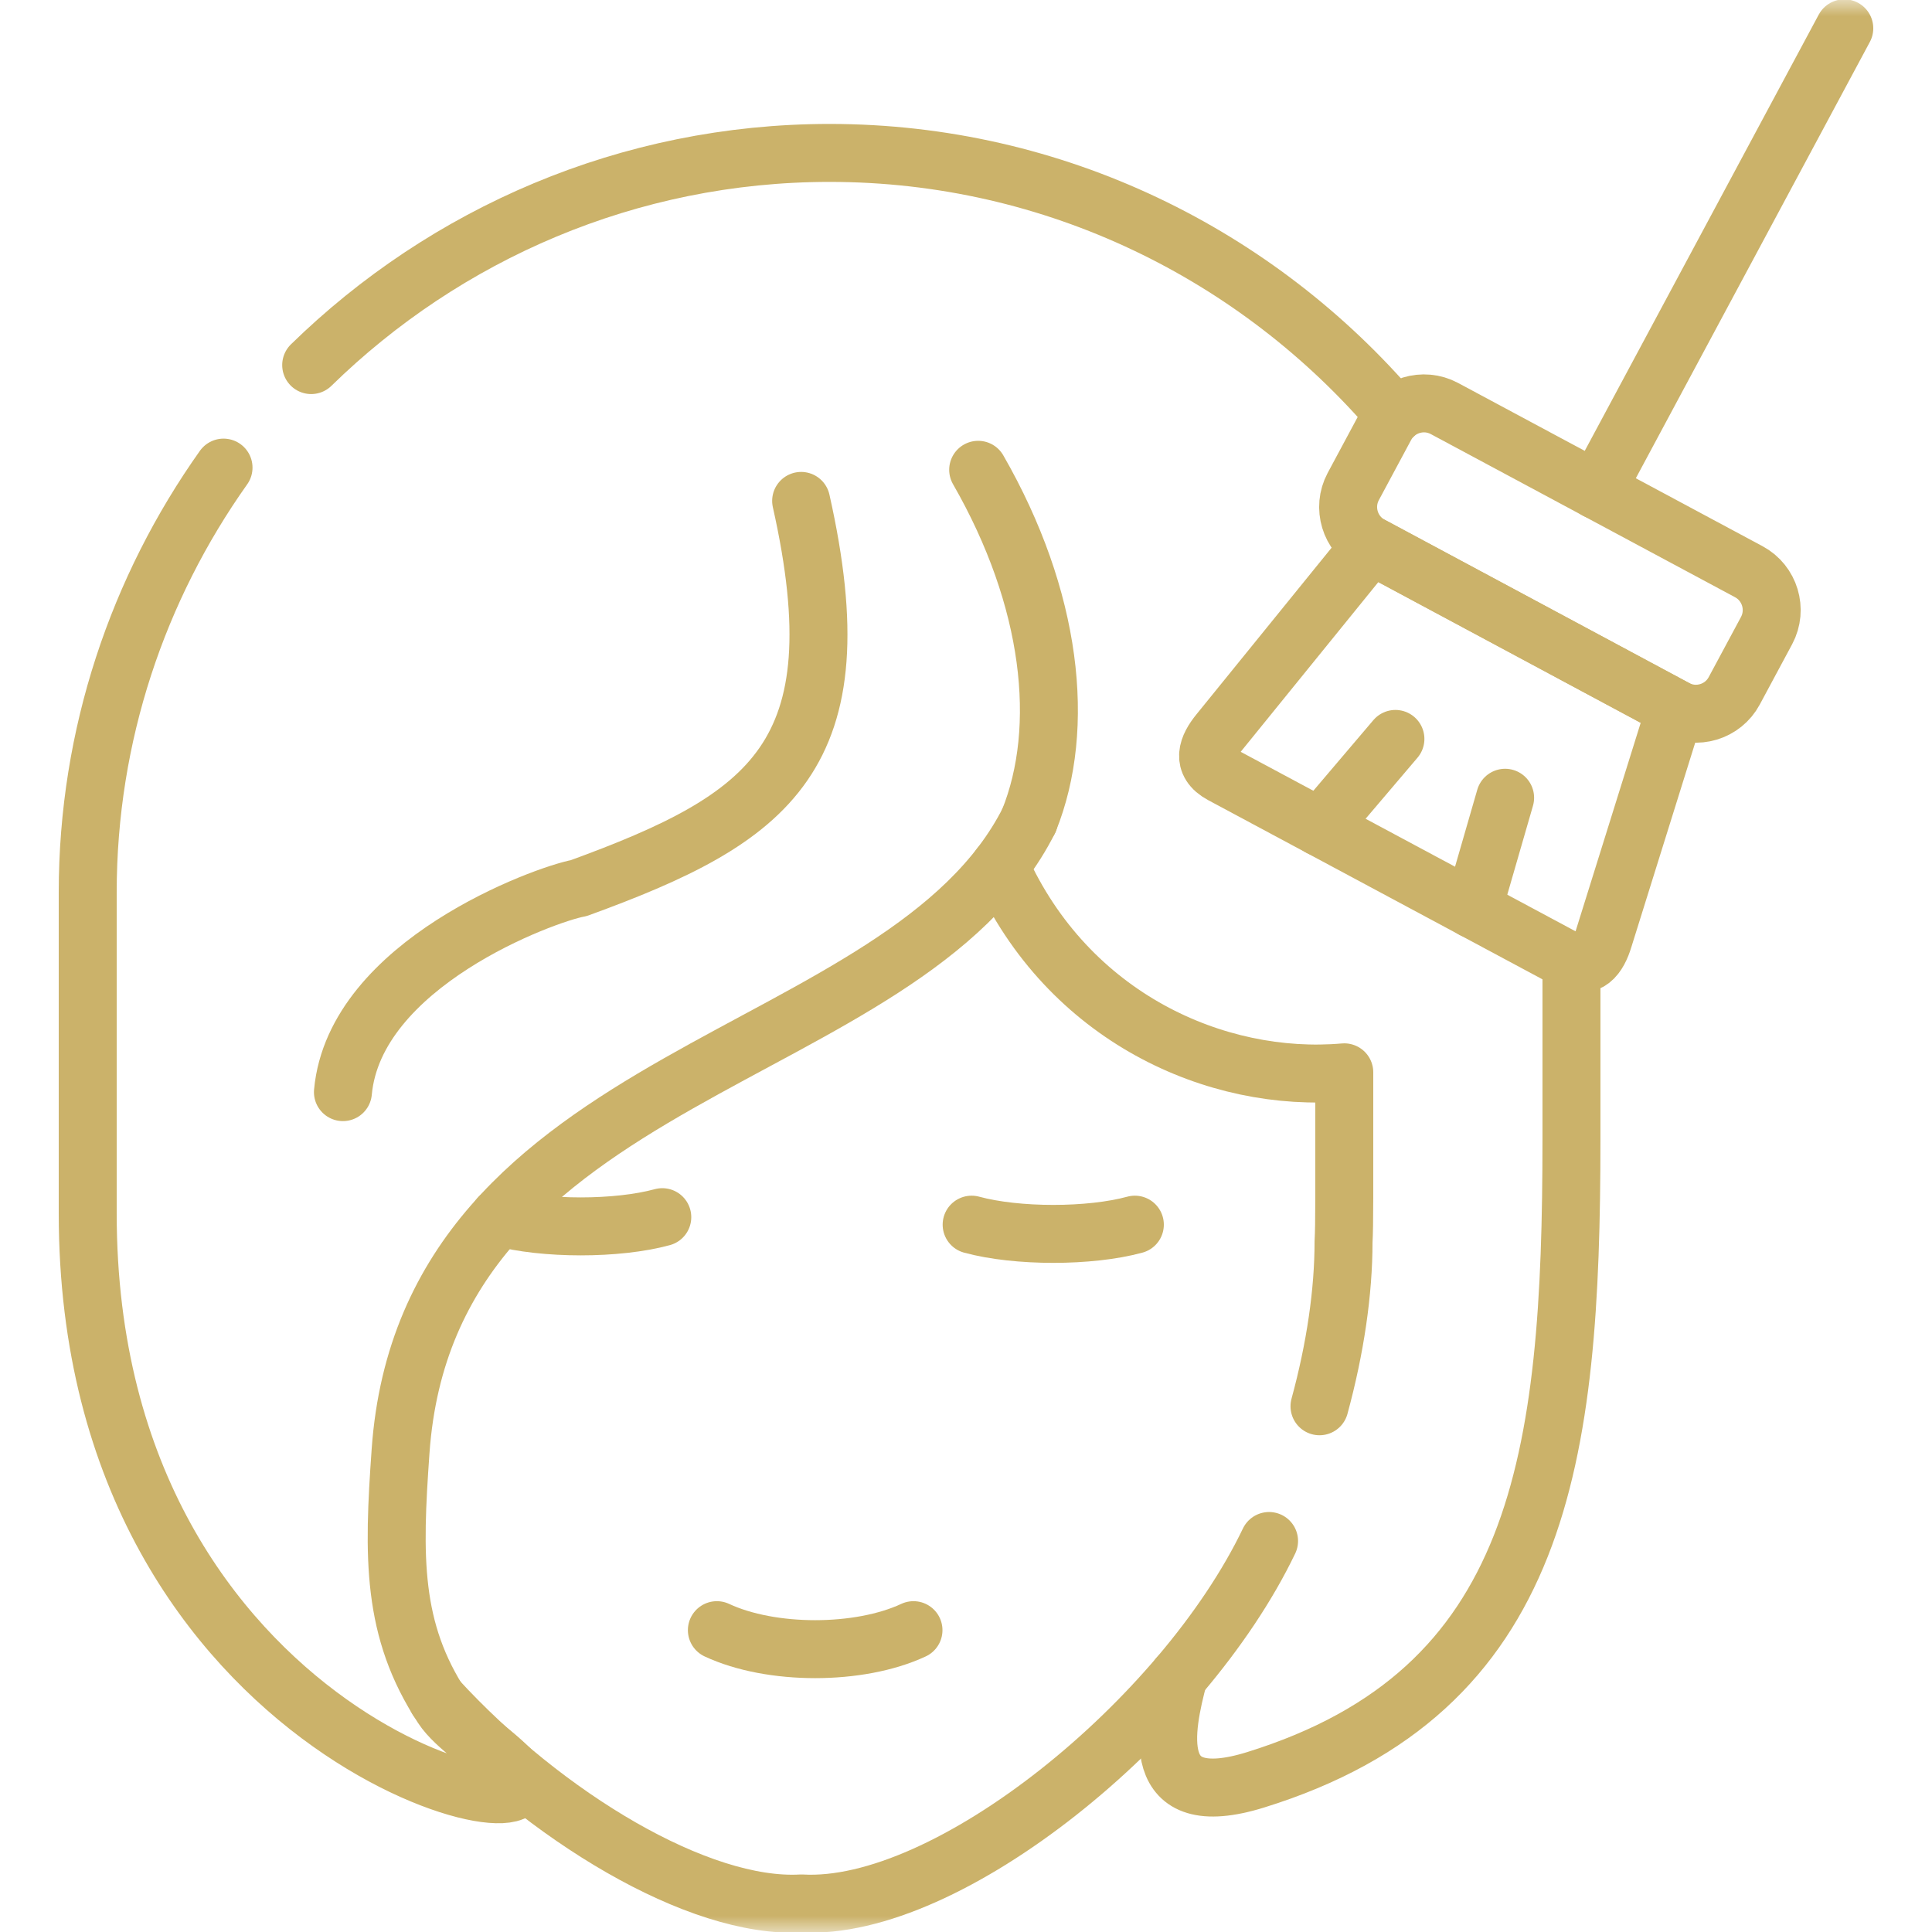 <svg width="60" height="60" viewBox="0 0 60 60" fill="none" xmlns="http://www.w3.org/2000/svg">
<mask id="mask0_446_33863" style="mask-type:luminance" maskUnits="userSpaceOnUse" x="0" y="0" width="60" height="60">
<path d="M0 3.8147e-06H60V60H0V3.8147e-06Z" fill="white"/>
</mask>
<g mask="url(#mask0_446_33863)">
<path d="M39.412 47.857C36.744 53.422 29.439 59.373 24.891 59.113C21.699 59.295 16.928 56.418 13.574 52.764M31.057 26.902C33.168 31.603 37.777 33.65 41.748 33.302C41.748 37.152 41.755 38.02 41.725 38.567C41.725 40.117 41.471 41.866 40.978 43.673" stroke="#cbb26a" stroke-width="1.8" stroke-miterlimit="10" stroke-linecap="round" stroke-linejoin="round"/>
<path d="M31.955 25.481C33.117 22.597 32.675 18.588 30.378 14.59" stroke="#cbb26a" stroke-width="1.8" stroke-miterlimit="10" stroke-linecap="round" stroke-linejoin="round"/>
<path d="M10.65 33.917C11.018 29.928 16.914 27.774 17.975 27.581C23.932 25.41 26.663 23.492 24.88 15.556" stroke="#cbb26a" stroke-width="1.8" stroke-miterlimit="10" stroke-linecap="round" stroke-linejoin="round"/>
<path d="M22.263 50.626C23.948 51.413 26.684 51.413 28.369 50.626" stroke="#cbb26a" stroke-width="1.8" stroke-miterlimit="10" stroke-linecap="round" stroke-linejoin="round"/>
<path d="M15.503 37.8C16.901 38.182 19.17 38.182 20.568 37.8" stroke="#cbb26a" stroke-width="1.8" stroke-miterlimit="10" stroke-linecap="round" stroke-linejoin="round"/>
<path d="M30.175 38.033C31.577 38.415 33.846 38.415 35.244 38.033" stroke="#cbb26a" stroke-width="1.8" stroke-miterlimit="10" stroke-linecap="round" stroke-linejoin="round"/>
<path d="M57.276 0.879L49.583 15.221" stroke="#cbb26a" stroke-width="1.8" stroke-miterlimit="10" stroke-linecap="round" stroke-linejoin="round"/>
<path d="M54.314 17.757L44.855 12.685C44.203 12.337 43.383 12.584 43.032 13.236L42.025 15.113C41.677 15.765 41.924 16.585 42.575 16.933L52.034 22.006C52.686 22.357 53.507 22.11 53.858 21.455L54.864 19.581C55.212 18.926 54.966 18.109 54.314 17.757Z" stroke="#cbb26a" stroke-width="1.8" stroke-miterlimit="10" stroke-linecap="round" stroke-linejoin="round"/>
<path d="M52.034 22.006L47.307 19.47L42.575 16.933L37.858 22.749C37.503 23.184 37.281 23.698 37.946 24.056L43.308 26.93L48.668 29.803C49.333 30.161 49.637 29.689 49.802 29.152L52.034 22.006Z" stroke="#cbb26a" stroke-width="1.8" stroke-miterlimit="10" stroke-linecap="round" stroke-linejoin="round"/>
<path d="M48.803 29.867V35.379C48.803 45.304 47.874 52.517 38.996 55.273C35.606 56.327 36.176 53.683 36.605 52.062M9.664 11.338C13.824 7.272 19.515 4.749 25.765 4.749C32.769 4.749 39.07 7.92 43.305 12.884M31.955 25.481C28.099 33.13 13.287 33.076 12.44 45.068C12.207 48.347 12.159 50.62 13.737 53.017C14.145 53.639 15.178 54.27 15.83 54.929C18.39 57.516 2.724 54.29 2.724 37.682V34.562V27.716C2.724 22.823 4.288 18.264 6.942 14.522" stroke="#cbb26a" stroke-width="1.8" stroke-miterlimit="10" stroke-linecap="round" stroke-linejoin="round"/>
<path d="M46.743 24.775L45.743 28.236" stroke="#cbb26a" stroke-width="1.8" stroke-miterlimit="10" stroke-linecap="round" stroke-linejoin="round"/>
<path d="M43.336 22.948L41.002 25.694" stroke="#cbb26a" stroke-width="1.8" stroke-miterlimit="10" stroke-linecap="round" stroke-linejoin="round"/>
</g>
</svg>
